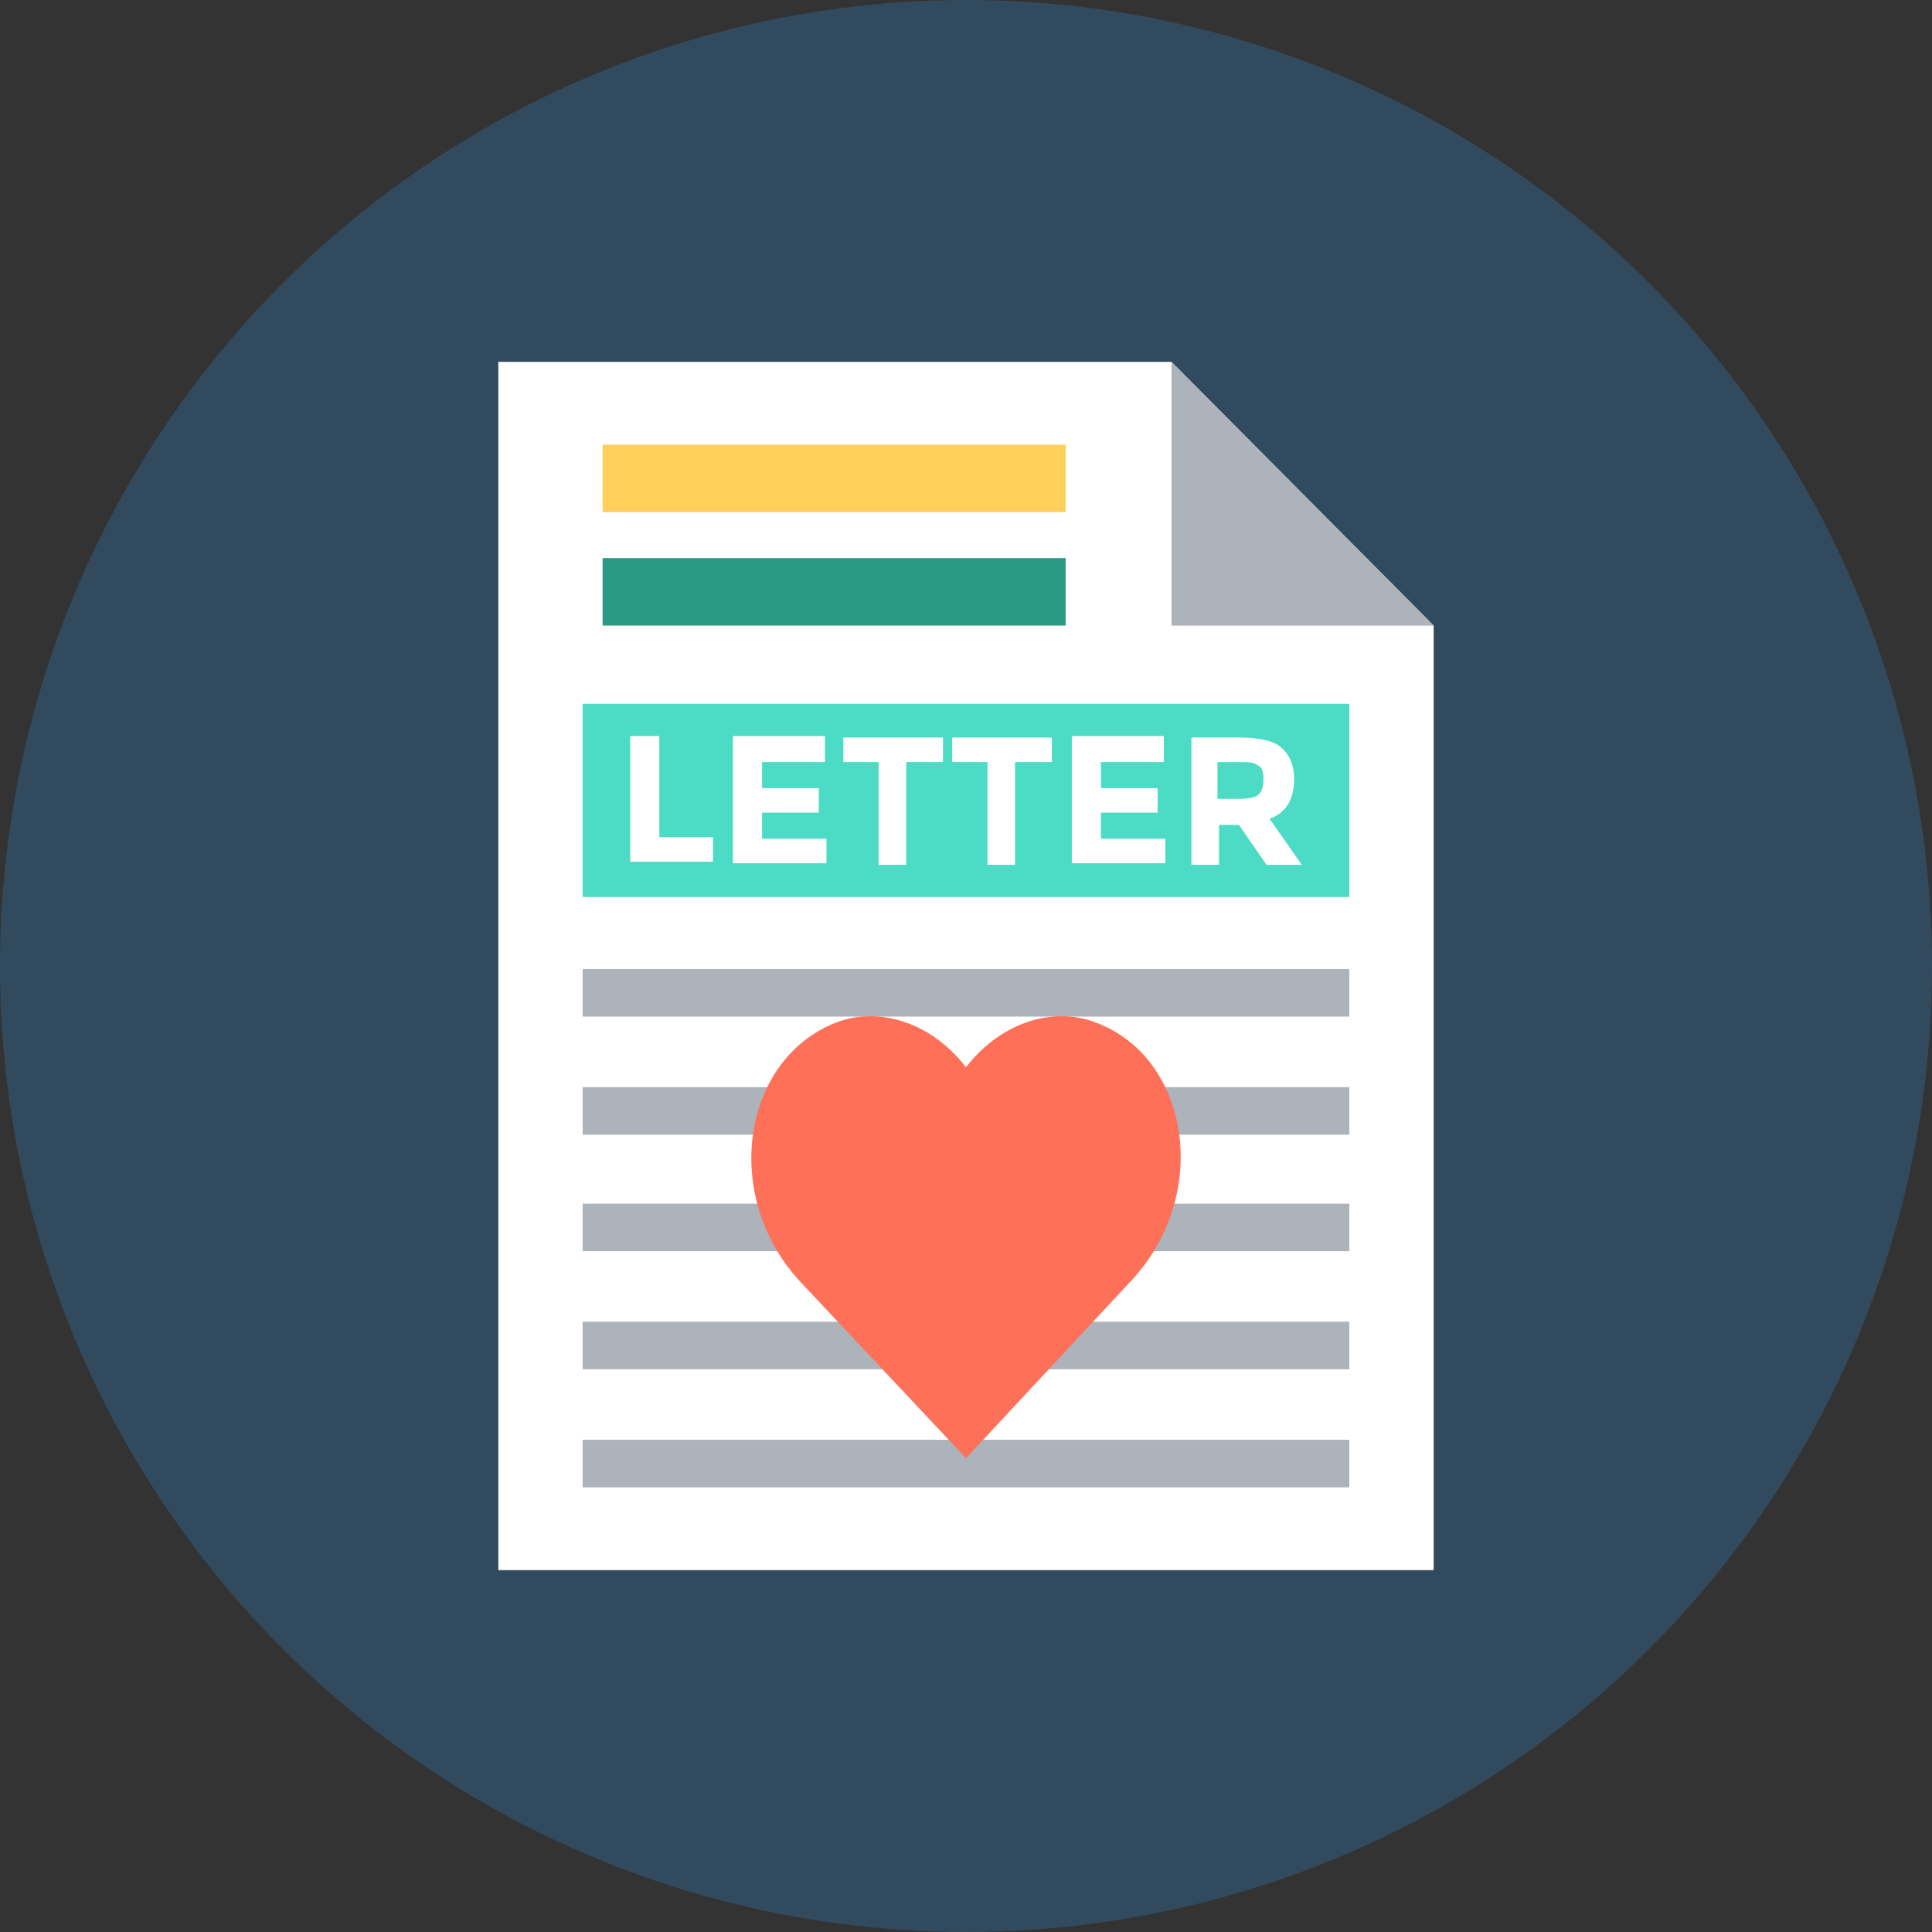 <?xml version="1.0" encoding="iso-8859-1"?>
<!-- Uploaded to: SVG Repo, www.svgrepo.com, Generator: SVG Repo Mixer Tools -->
<svg version="1.1" id="Layer_1" xmlns="http://www.w3.org/2000/svg" xmlns:xlink="http://www.w3.org/1999/xlink" 
	 viewBox="0 0 504 504" xml:space="preserve">
<rect x="0" y="0" width="504" height="504" fill="#333333" stroke="none"/>
<circle style="fill:#324A5E;" cx="252" cy="252" r="252"/>
<polygon style="fill:#FFFFFF;" points="305.6,94.4 130,94.4 130,409.6 374,409.6 374,163.2 "/>
<polygon style="fill:#ACB3BA;" points="305.6,163.2 374,163.2 305.6,94.4 "/>
<rect x="157.2" y="145.6" style="fill:#2C9984;" width="120.8" height="17.6"/>
<rect x="152" y="183.6" style="fill:#4CDBC4;" width="200" height="50.4"/>
<g>
	<rect x="152" y="252.8" style="fill:#ACB3BA;" width="200" height="12.4"/>
	<rect x="152" y="283.6" style="fill:#ACB3BA;" width="200" height="12.4"/>
	<rect x="152" y="314" style="fill:#ACB3BA;" width="200" height="12.4"/>
	<rect x="152" y="344.8" style="fill:#ACB3BA;" width="200" height="12.4"/>
	<rect x="152" y="375.6" style="fill:#ACB3BA;" width="200" height="12.4"/>
</g>
<rect x="157.2" y="116" style="fill:#FFD05B;" width="120.8" height="17.6"/>
<path style="fill:#FF7058;" d="M252,278.4c10-12.8,24-15.6,34-11.6c24.4,9.2,30,44.8,9.2,67.2C252,380.4,252,380.4,252,380.4
	s0,0-43.2-46c-20.8-22.4-15.2-58,9.2-67.6C228,262.8,242,265.6,252,278.4z"/>
<g>
	<path style="fill:#FFFFFF;" d="M164.4,225.2V192h7.6v26.4h14v6.4h-21.6V225.2z"/>
	<path style="fill:#FFFFFF;" d="M215.2,192.4v6.4h-16.4v6.8h14.8v6.4h-14.8v6.8h16.8v6.4h-24.4V192h24V192.4z"/>
	<path style="fill:#FFFFFF;" d="M236.4,198.8v26.8h-7.2v-26.8H220v-6.4h26v6.4H236.4z"/>
	<path style="fill:#FFFFFF;" d="M264.8,198.8v26.8h-7.2v-26.8h-9.2v-6.4h26v6.4H264.8z"/>
	<path style="fill:#FFFFFF;" d="M303.6,192.4v6.4h-16.4v6.8H302v6.4h-14.8v6.8H304v6.4h-24.4V192h24V192.4z"/>
	<path style="fill:#FFFFFF;" d="M337.6,203.2c0,5.2-2,8.8-6.4,10.4l8.4,12h-9.2l-7.2-10.4H318v10.4h-7.2v-33.2h12.4
		c5.2,0,8.8,0.8,10.8,2.4C336.4,196.8,337.6,199.6,337.6,203.2z M328.4,207.2c0.8-0.8,1.2-2,1.2-4s-0.4-3.2-1.6-3.6
		c-0.8-0.8-2.4-0.8-4.8-0.8h-5.6v9.6h5.2C326,208.4,327.6,208,328.4,207.2z"/>
</g>
</svg>
